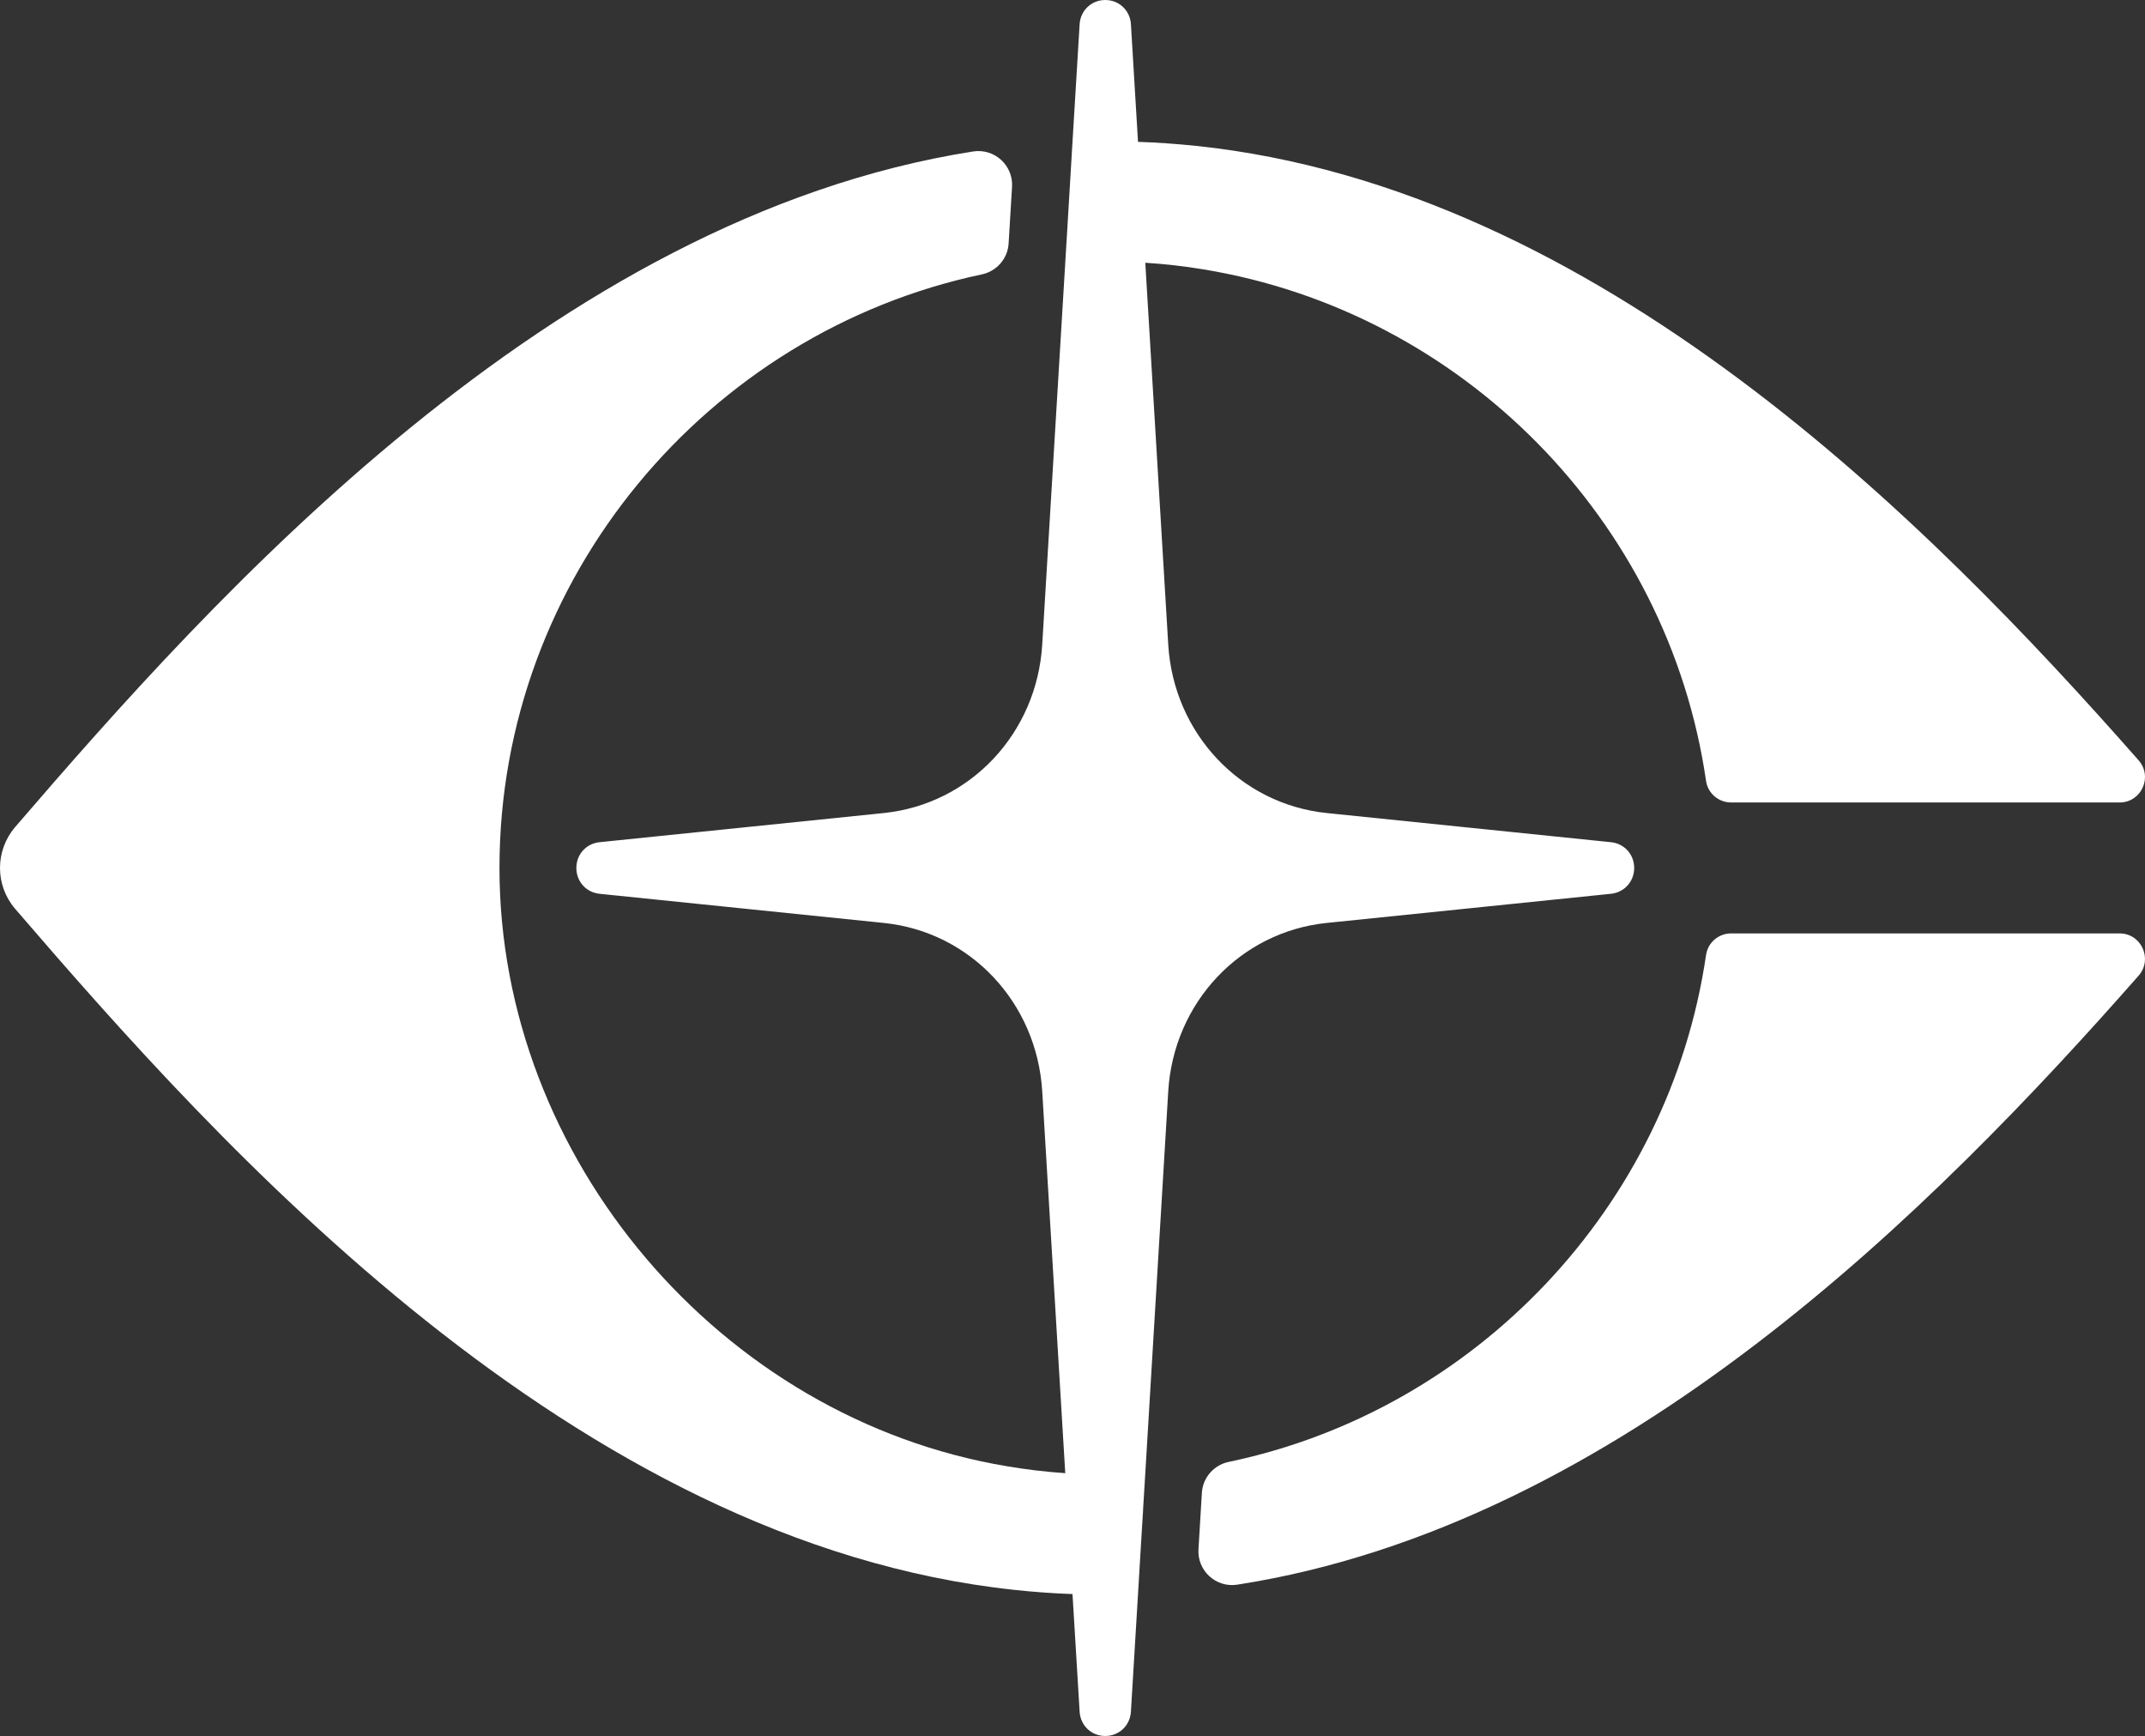 <?xml version="1.0" encoding="UTF-8"?>
<svg id="Layer_2" data-name="Layer 2" xmlns="http://www.w3.org/2000/svg" viewBox="0 0 565.5 457.6">
  <rect x="0" y="0" width="565.5" height="457.6" fill="#333333" stroke="none"/>
  <defs>
    <style>
      .cls-1 {
        fill: #fff;
      }
    </style>
  </defs>
  <g id="Layer_1-2" data-name="Layer 1-2">
    <g>
      <path class="cls-1" d="M300.64,409.8l.72-11.72v-.17l-.72,11.89ZM558.79,246.04h-102.39c-3.31,0-6.14,2.41-6.62,5.67-9.69,66.34-60.75,120.02-125.8,133.63-3.95.81-6.88,4.14-7.12,8.16l-.9,14.89c-.34,5.66,4.64,10.2,10.24,9.32,101.18-15.73,184.11-99.75,237.61-160.52,3.82-4.34.75-11.15-5.02-11.15h0Z"/>
      <path class="cls-1" d="M558.79,211.53h-102.39c-3.29,0-6.14-2.39-6.62-5.66-10-68.89-64.42-123.68-132.49-134.86-5.05-.84-10.17-1.42-15.35-1.75l6.05,100.64c1.41,23.38,18.96,42.04,41.73,44.41l74.98,7.69c3.55.36,6.13,3.24,6.13,6.79s-2.58,6.45-6.13,6.81l-74.98,7.69c-22.77,2.35-40.32,21.01-41.73,44.38l-6.05,100.67-.58,9.49v.08l-.72,11.89-.13,2.17-.49,8.22-1.87,31.03c-.12,1.81-.89,3.41-2.1,4.55-1.21,1.14-2.85,1.83-4.66,1.83-3.64,0-6.54-2.74-6.76-6.38l-1.88-31.03c-5.14-.18-10.23-.55-15.29-1.1C151.2,406.71,57.87,302.16,3.99,239.56c-5.32-6.2-5.32-15.32,0-21.55C56.18,157.38,145.36,57.41,256.52,39.93c5.63-.89,10.63,3.63,10.29,9.31l-.9,14.94c-.24,4-3.14,7.32-7.07,8.15-72.25,15.27-127.16,79.94-127.16,156.46s58.31,145.12,133.81,157.71c5.04.86,10.17,1.47,15.35,1.82l-6.07-100.65c-1.41-23.37-18.94-42.03-41.72-44.38l-74.98-7.69c-3.54-.36-6.12-3.24-6.12-6.81s2.58-6.43,6.12-6.79l74.98-7.69c22.78-2.37,40.31-21.03,41.72-44.41l6.07-100.64.59-9.75.83-13.89.49-8.23,1.88-31.01c.11-1.81.88-3.41,2.1-4.55,1.21-1.14,2.84-1.83,4.66-1.83,3.63,0,6.53,2.74,6.76,6.35l1.87,31.04c5.14.17,10.24.54,15.29,1.06,106.11,11.11,193.1,99.03,248.5,161.96,3.82,4.32.75,11.12-5.02,11.12h0Z"/>
    </g>
  </g>
</svg>